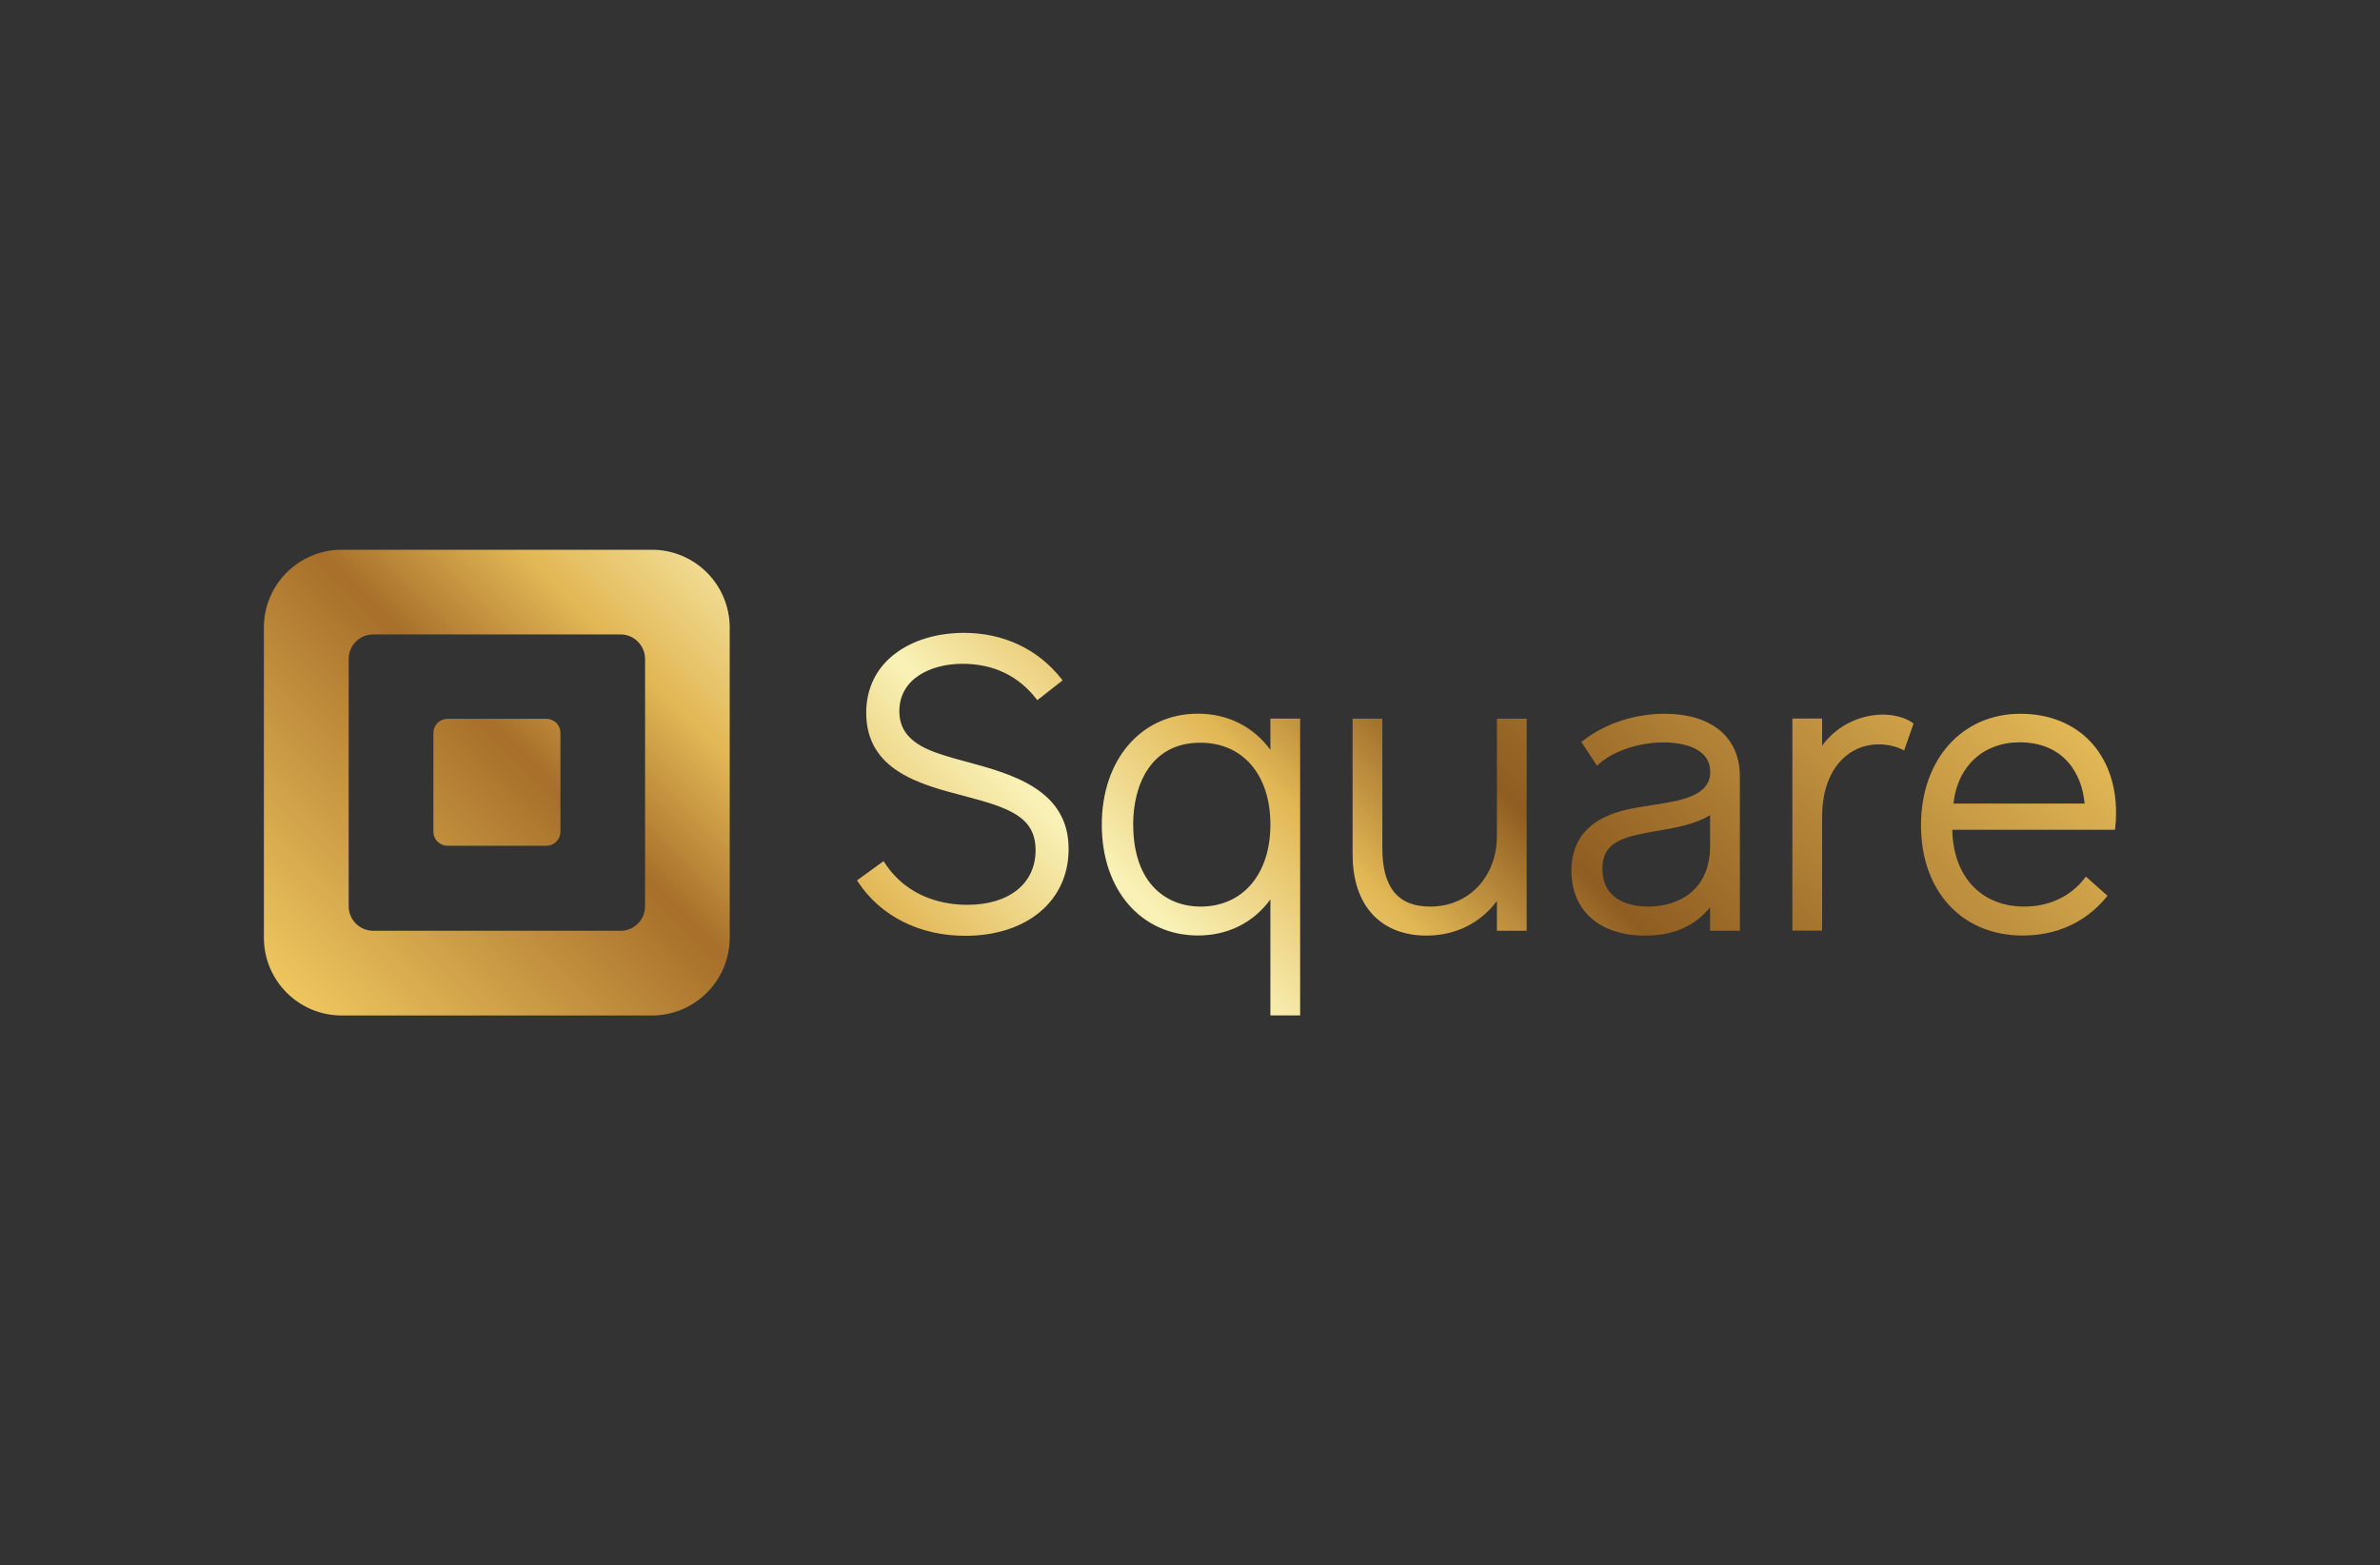 <svg xmlns="http://www.w3.org/2000/svg" xmlns:xlink="http://www.w3.org/1999/xlink" id="Capa_1" data-name="Capa 1" viewBox="0 0 500 328.85"><rect x="0" y="0" width="500" height="328.85" fill="#333333" stroke="none"/><defs><style>      .cls-1 {        fill: url(#Degradado_sin_nombre);      }    </style><linearGradient id="Degradado_sin_nombre" data-name="Degradado sin nombre" x1="128.76" y1="277.08" x2="344.52" y2="61.33" gradientUnits="userSpaceOnUse"><stop offset="0" stop-color="#eec65f"></stop><stop offset=".23" stop-color="#a76f2a"></stop><stop offset=".33" stop-color="#e2b755"></stop><stop offset=".46" stop-color="#f9f2b7"></stop><stop offset=".58" stop-color="#e2b755"></stop><stop offset=".69" stop-color="#8f5d21"></stop><stop offset="1" stop-color="#e2b755"></stop></linearGradient></defs><path class="cls-1" d="M93.99,177.69c-1.63-.01-2.94-1.34-2.94-2.96v-20.74c0-.79.31-1.55.86-2.1.56-.56,1.31-.87,2.1-.87h20.77c.79,0,1.54.32,2.1.87.56.56.87,1.31.86,2.1v20.73c0,.79-.31,1.54-.86,2.1-.56.56-1.31.87-2.1.87h-20.79ZM71.8,115.5h65.15c4.34,0,8.5,1.72,11.56,4.79,3.07,3.07,4.79,7.23,4.79,11.56v65.14c0,9.03-7.32,16.36-16.36,16.36h-65.15c-9.03,0-16.35-7.32-16.35-16.36v-65.14c0-9.03,7.32-16.35,16.35-16.35ZM130.36,195.56c2.85,0,5.16-2.31,5.16-5.16v-51.95c-.01-2.85-2.32-5.16-5.17-5.16h-51.94c-1.37,0-2.68.54-3.65,1.51-.97.97-1.51,2.28-1.51,3.65v51.94c0,2.85,2.31,5.16,5.16,5.16h51.96ZM203.1,160.06c-3.03-.83-5.9-1.6-8.12-2.6-4.12-1.84-6.04-4.4-6.04-8.03,0-6.87,6.65-9.97,13.26-9.97s11.78,2.6,15.47,7.32l.25.32,5.32-4.16-.26-.32c-4.9-6.24-12.17-9.66-20.46-9.66-5.52,0-10.58,1.49-14.24,4.2-4.12,3.01-6.3,7.39-6.3,12.6,0,12.13,11.42,15.09,20.6,17.47,9.29,2.45,14.98,4.31,14.98,11.39s-5.64,11.48-14.37,11.48c-4.32,0-12.31-1.14-17.33-8.82l-.23-.36-5.59,4.05.22.33c4.75,7.19,12.94,11.31,22.51,11.31,12.99,0,21.73-7.34,21.73-18.24,0-12.49-11.88-15.72-21.41-18.32ZM266.89,157.54v-6.57h6.25v62.36h-6.25v-24.36c-3.57,4.89-8.93,7.57-15.22,7.57-11.89,0-20.2-9.52-20.2-23.26s8.33-23.34,20.2-23.34c6.25,0,11.61,2.69,15.22,7.6ZM238.07,173.21c0,12.72,7.29,17.26,14.11,17.26h.01c8.93,0,14.7-6.83,14.7-17.26s-5.78-17.17-14.72-17.17c-10.4,0-14.11,8.87-14.11,17.17ZM314.48,150.98v24.62c0,8.62-5.9,14.87-14.03,14.87-6.75,0-10.04-4.01-10.04-12.24v-27.25h-6.25v28.52c0,10.68,5.81,17.06,15.53,17.06,6.06,0,11.26-2.57,14.79-7.26v6.25h6.25v-44.56h-6.26ZM332.51,155.66c4.61-3.62,10.87-5.7,17.16-5.7,9.94,0,15.87,4.94,15.85,13.23v32.36h-6.26v-4.94c-3.16,3.95-7.72,5.96-13.6,5.96-9.58,0-15.53-5.24-15.53-13.66,0-10.95,10.32-12.67,14.72-13.4.72-.12,1.46-.23,2.2-.35h.03c6.01-.93,12.21-1.88,12.21-6.98,0-5.77-7.49-6.21-9.78-6.21-4.05,0-9.77,1.2-13.66,4.57l-.36.31-3.27-4.96.29-.23ZM336.65,182.56c0,7.14,6.72,7.91,9.61,7.91h0c6.29,0,13.01-3.35,13-12.77v-6.45c-3.05,1.93-7.39,2.68-11.26,3.35h-.07s-1.94.36-1.94.36c-6.2,1.15-9.35,2.63-9.35,7.6ZM401.74,151.82c-1.49-1.06-3.83-1.69-6.27-1.69-5.01.07-9.71,2.48-12.67,6.53v-5.7h-6.25v44.56h6.25v-23.83c0-10.57,5.94-15.3,11.82-15.3,1.72-.02,3.43.34,4.99,1.06l.42.22,1.98-5.67-.28-.18ZM403.57,173.38c0-13.79,8.6-23.42,20.89-23.42s20.11,8.55,20.09,20.81c0,1.07-.06,2.13-.18,3.19l-.04.37h-34.18c.16,9.81,6.06,16.14,15.13,16.14,5.19,0,9.69-2.11,12.67-5.95l.27-.35,4.53,4.03-.25.3c-3.01,3.67-8.5,8.05-17.57,8.05-12.77,0-21.36-9.31-21.36-23.17ZM424.29,155.96c-7.64,0-13.06,5.03-13.9,12.86h27.55c-.54-6.3-4.39-12.86-13.65-12.86Z"></path></svg>